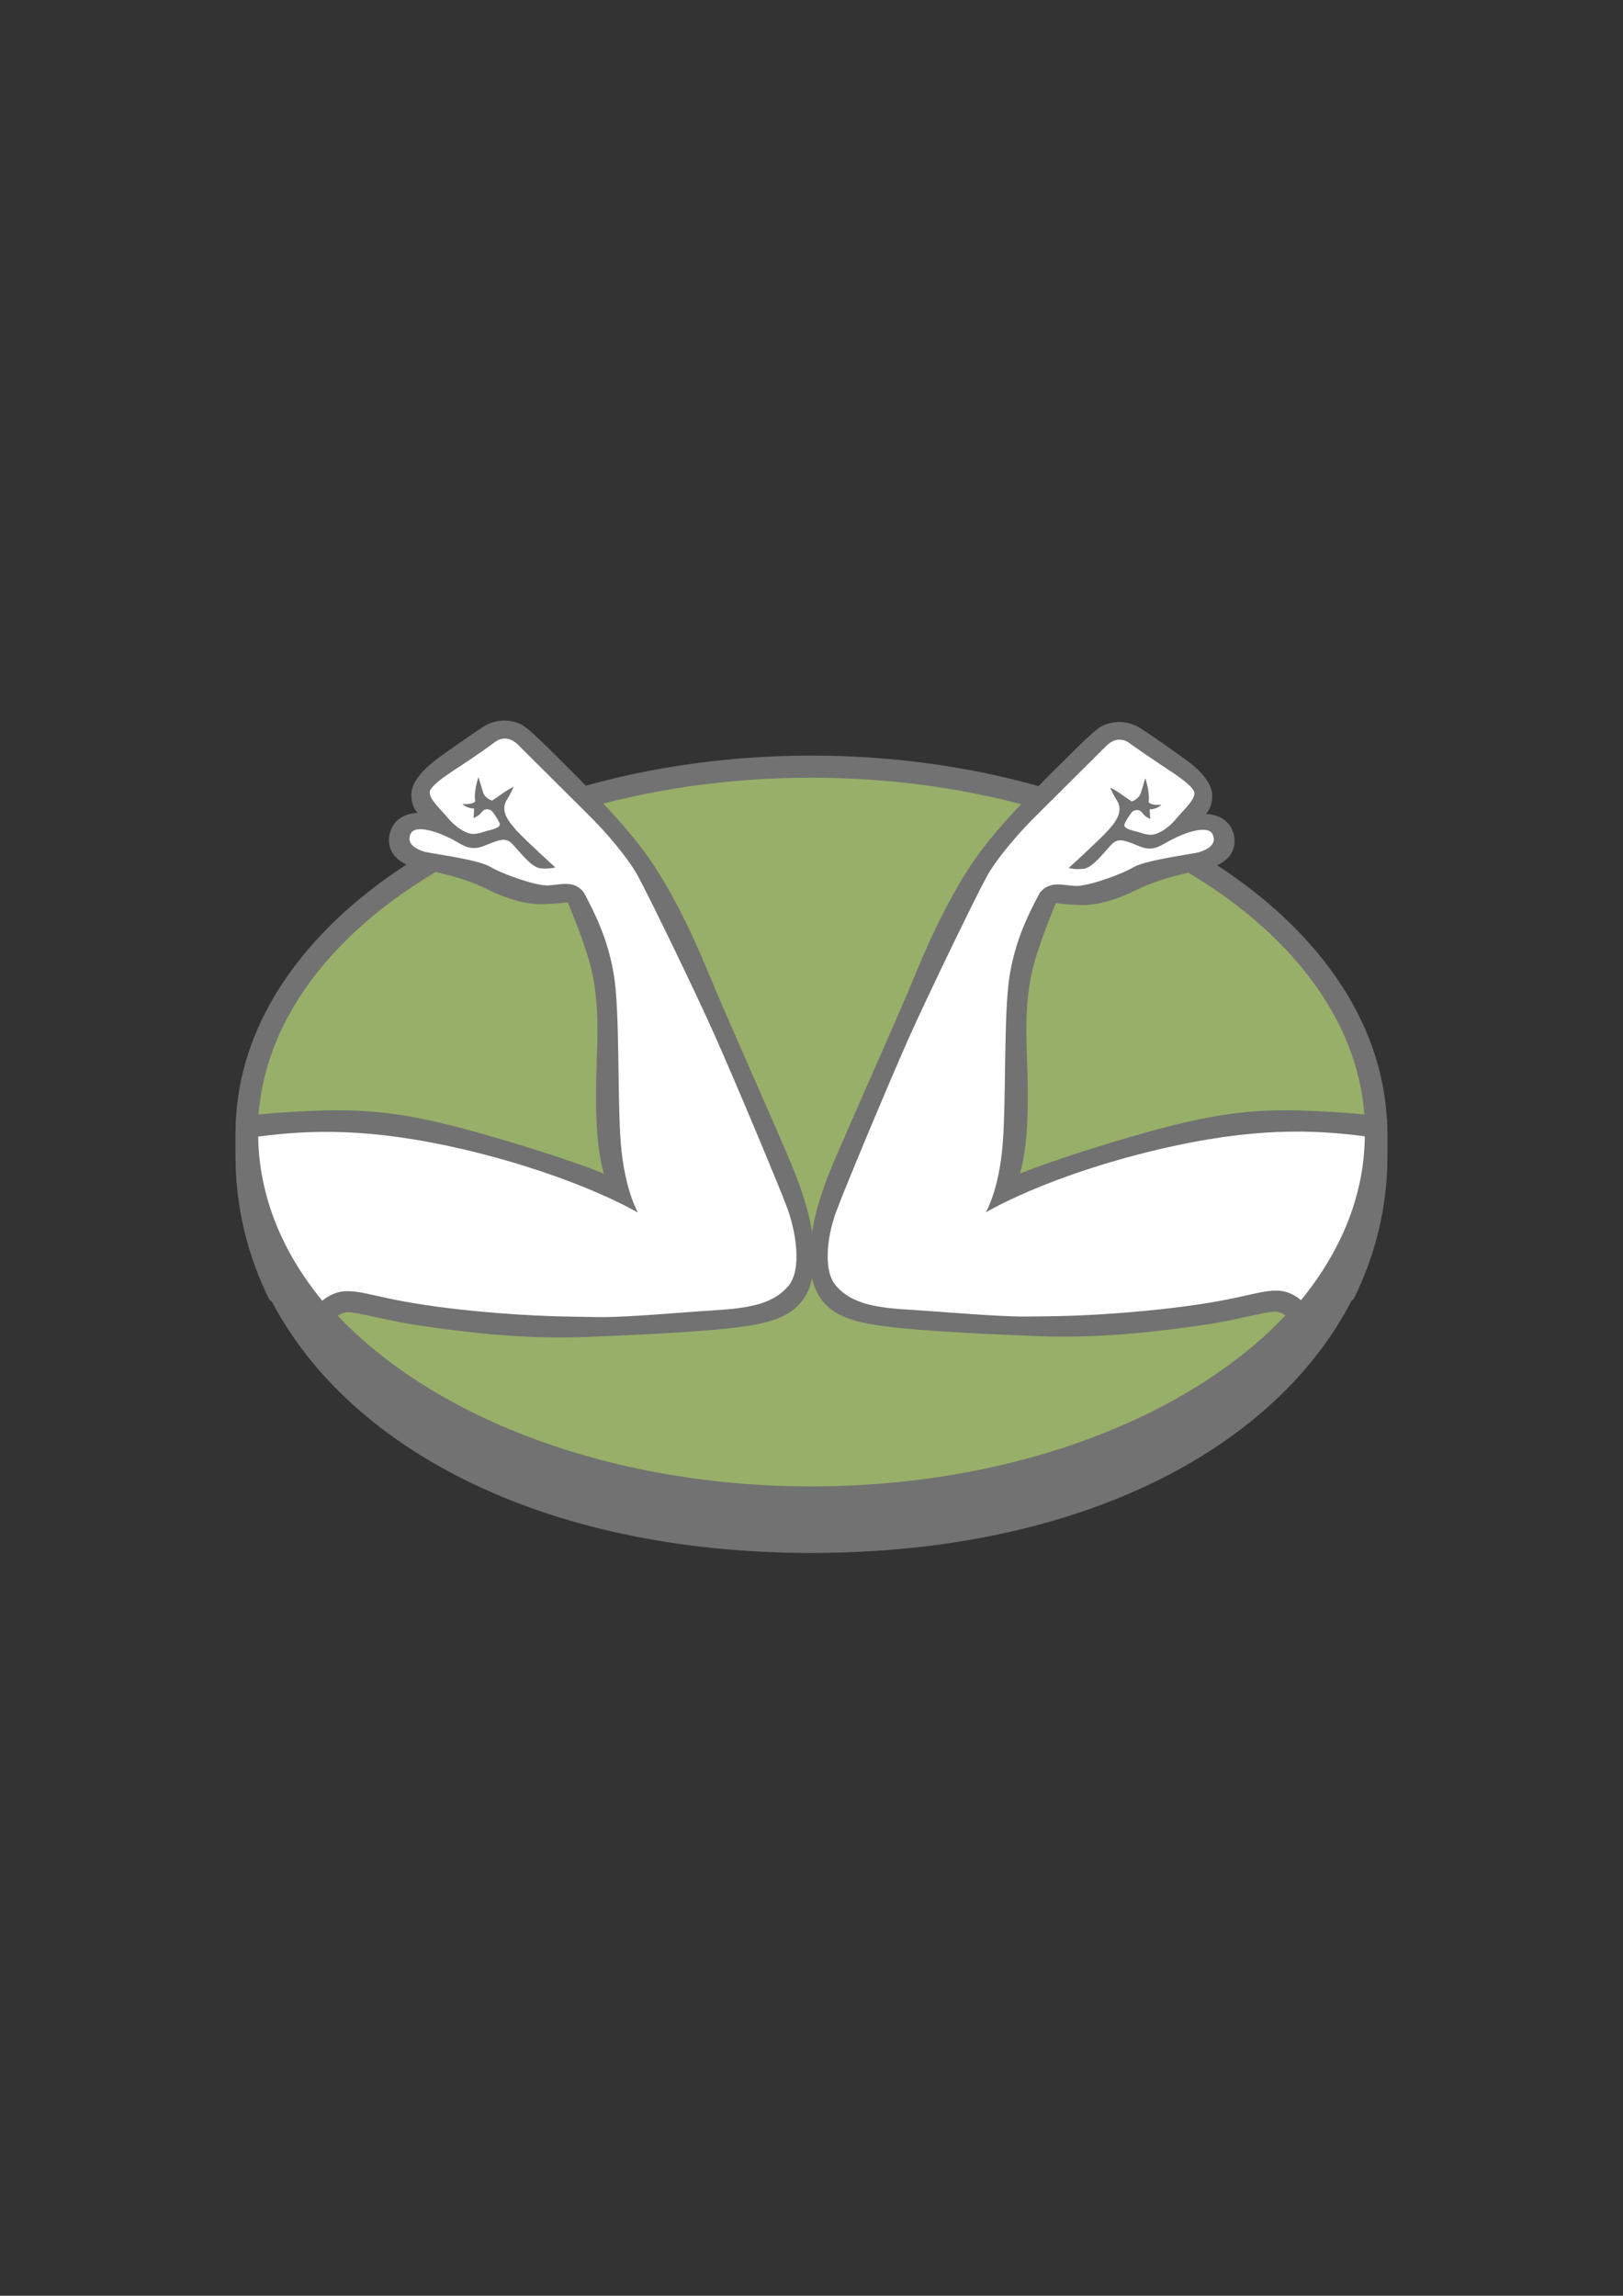 <?xml version="1.0" encoding="utf-8"?>
<!-- Generator: Adobe Illustrator 19.2.1, SVG Export Plug-In . SVG Version: 6.00 Build 0)  -->
<svg version="1.1" id="Capa_1" xmlns="http://www.w3.org/2000/svg" xmlns:xlink="http://www.w3.org/1999/xlink" x="0px" y="0px"
	 viewBox="0 0 595.3 841.9" style="enable-background:new 0 0 595.3 841.9;" xml:space="preserve">
<rect x="0" y="0" width="595.3" height="841.9" fill="#333333" stroke="none"/>
<style type="text/css">
	.st0{fill:#727272;}
	.st1{fill:#98AF69;}
	.st2{fill:#FFFFFF;}
</style>
<g>
	<path class="st0" d="M508.8,415.3v8.1c0,80.7-81.9,146.1-211.2,146.1c-99.5,0-171.5-39.2-199-94.4c-8-16.1-12.2-33.5-12.2-51.8
		c0-0.7,0-6.1,0-8.1c0-1.9,0.1-3.8,0.2-5.7c2.2-35.7,25.3-68,61.5-91.8c18.4-12.1,40.2-22,64.4-28.9c26-7.5,54.8-11.7,85.1-11.7
		C414.3,277.1,508.8,339.2,508.8,415.3z"/>
	<path class="st1" d="M500.7,415.2c0,71.8-90.9,129.9-203.1,129.9c-78.1,0-146-28.2-179.9-69.6c-14.6-17.7-22.9-37.9-23.1-59.3
		c0-0.3,0-0.7,0-1c0-40,28.2-75.7,72.6-99.6c2.6-1.4,5.2-2.7,7.9-4c4.2-2,8.5-4,12.9-5.8c7.4-3.1,15.2-5.8,23.3-8.3
		c26.2-7.9,55.5-12.3,86.3-12.3C409.8,285.3,500.7,343.5,500.7,415.2z"/>
	<path class="st0" d="M298.6,462c-0.3,16.7-9.6,21.4-21.2,23.7c-11.6,2.3-37.6,3.6-62.4,4.6c-24.8,1-47.9-2.3-59.7-4
		c-11.8-1.6-24.2-5.1-27.5-5.1c-3.3,0-5,1.9-9.9,7.7c0,0-9.7-4.7-19.1-12.3c-8.1-16.3-12.4-34-12.4-52.6c0-0.7,0-6.2,0-8.2
		c0-1.9,0.1-3.9,0.2-5.8c5.3-1.2,13.8-2,27.6-2.6c22.5-1,37.6,1.1,66.2,9.4c28.6,8.3,41.1,13.6,41.1,13.6
		c-3.1-10.6-3.2-25.8-2.6-42.3c0.7-16.5-0.1-27-3.3-37.4c-3-9.8-7.4-19.8-7.4-19.8s-3.1,0.5-9,0.7c-5.9,0.2-13.3-1.9-20.5-5.5
		c-7.2-3.6-14.3-5.4-25.2-7.7c-1.7-0.4-3.3-0.9-4.5-1.4c-6.9-3.2-7.4-9.3-5.1-13.8c2.8-5.2,9.3-5.1,9.3-5.1s-2.6-2.3-2.3-7.2
		c0.3-4.9,5.6-9.8,10.1-13.1c4.6-3.3,10.5-7.5,16.3-11.3c5.9-3.8,12.4-2.1,15.2,0c2.8,2.1,5.9,5.1,12.9,12.1
		c2.3,2.3,5.4,5.4,8.9,8.9c7.2,7.2,15.8,16.4,22,24.8c9.2,12.4,17.3,29.4,23.4,44.1c6,14.7,21.9,50.2,26.3,60.6
		C290.5,427.5,299,445.3,298.6,462z"/>
	<path class="st2" d="M289,471.8c-5.4,6.1-13.3,7.9-26.8,8.7c-11.7,0.7-32.6,2.7-43,2.5s-22-0.1-42.8-2c-34.3-3.2-40.7-7.4-48.7-7.5
		c-4.3-0.1-7.4,1.8-9.5,3.5c-14.8-18-23.2-38.5-23.5-60.2c18.6-2.4,40.8-3.5,76.6,5c40.9,9.8,62.7,22.9,62.7,22.9s-4.9-8.3-6.3-25.4
		c-1.3-17.1-0.3-47.7-2.5-61.5c-2.2-13.8-7.5-23.8-11.1-30.6c-3.8-4.8-9.1-2.5-13.5-2.5c-4.4,0-16.3-4.1-20.9-6.9
		c-2.1-1.2-6.7-2.3-11.4-3.2c-5.7-1.1-11.5-1.9-12.8-2.3c-2.4-0.8-6.7-2.6-4.9-6.5c1.8-3.8,10.7-0.4,15.1,1.9
		c4,2.1,6.1,4.2,10.7,2.9c0.4-0.1,0.9-0.3,1.4-0.5c5.6-2.2,7.7-3.3,10.4-0.3c2.8,3,6.7,8.2,9.9,8.6c3.2,0.4,5.6-0.3,5.6-0.3
		s-10.1-9.1-14.2-13.5c-0.2-0.2-0.4-0.4-0.5-0.6c-3.7-4.1-5.2-7.3-3-10.9c1.3-1.9,2.3-4.4,2.4-4.5c-0.1,0-1.7,0.7-3.7,2.1
		c-1.2,0.9-4.2,2.9-4.2,2.9s-2.5-0.7-3.3-3c-0.7-2.3-1.7-5.6-1.7-5.6s-1.8,4.9-1.2,8.9c0,0-0.9,1.3-4.7,0.9c0,0,1.5,1.7,4.3,1.7
		c0,0-0.1,2.3-0.2,3.5c0,0,1.8-0.6,3-2.2c1.1-1.6,3.2-1.1,3.9-0.2c0.7,0.9,2.4,3.4,2.7,4.5c0.3,1.1-1.7,1.9-3.9,2.4
		c-2.2,0.5-4.5,1.7-6.9,1.2c-2.3-0.5-5.4-2.4-8.1-5.6c-2.7-3.3-6.8-6.8-6.8-9.5c0-2.7,8.6-7.9,12.5-10.5c3.9-2.6,10.1-6.9,11.2-7.8
		c1.1-0.9,4.7-3.2,8.8,0.9c3.2,3.2,15.8,15.7,23,22.9c2,2,3.5,3.5,4.4,4.4c4,4,12.5,13.5,16.4,20.6c3.9,7.1,21,42.2,28.5,59.1
		c7.5,16.9,23.7,55.5,26.5,63.2C291.8,451.4,294.4,465.7,289,471.8z"/>
	<path class="st0" d="M297.1,461.8c0.3,16.6,9.6,21.4,21.2,23.6c11.6,2.3,37.5,3.6,62.3,4.6c24.8,1,47.8-2.3,59.5-3.9
		c11.7-1.6,24.2-5.1,27.4-5.1c3.3,0,5,1.9,9.9,7.7c0,0,9.7-4.7,19.1-12.3c8.1-16.3,12.4-34,12.4-52.4c0-0.7,0-6.2,0-8.2
		c0-1.9-0.1-3.9-0.2-5.8c-5.3-1.2-13.8-2-27.5-2.6c-22.5-1-37.5,1.1-66.1,9.4c-28.5,8.3-41,13.6-41,13.6c3.1-10.6,3.2-25.8,2.6-42.2
		c-0.7-16.5,0.1-27,3.3-37.3c3-9.8,7.3-19.7,7.3-19.7s3.1,0.5,9,0.7c5.9,0.2,13.3-1.9,20.5-5.5c7.2-3.6,14.2-5.4,25.2-7.7
		c1.7-0.4,3.2-0.8,4.5-1.4c6.9-3.2,7.4-9.3,5.1-13.7c-2.8-5.2-9.3-5.1-9.3-5.1s2.6-2.3,2.3-7.2c-0.3-4.9-5.5-9.8-10.1-13
		c-4.6-3.3-10.4-7.5-16.3-11.3c-5.9-3.7-12.4-2.1-15.2,0c-2.8,2.1-5.9,5.1-12.9,12.1c-2.3,2.3-5.4,5.3-8.9,8.9
		c-7.1,7.2-15.8,16.4-21.9,24.7c-9.1,12.4-17.3,29.3-23.3,44c-6,14.7-21.9,50.1-26.3,60.5C305.2,427.4,296.8,445.2,297.1,461.8z"/>
	<path class="st2" d="M306.7,471.6c5.4,6.1,13.2,7.9,26.8,8.7c11.7,0.7,32.5,2.6,43,2.5c10.4-0.1,21.9-0.1,42.7-2
		c34.2-3.2,40.7-7.4,48.6-7.5c4.3-0.1,7.4,1.8,9.4,3.5c14.7-18,23.2-38.4,23.4-60.1c-18.6-2.4-40.7-3.5-76.4,5
		c-40.8,9.7-62.6,22.9-62.6,22.9s4.9-8.3,6.2-25.3c1.3-17,0.3-47.6,2.5-61.4c2.2-13.7,7.5-23.8,11.1-30.5c3.8-4.8,9.1-2.5,13.5-2.5
		c4.4,0,16.2-4.1,20.9-6.9c2.1-1.2,6.7-2.3,11.3-3.2c5.7-1.1,11.5-1.9,12.8-2.3c2.4-0.8,6.7-2.6,4.9-6.5c-1.8-3.8-10.7-0.4-15,1.9
		c-4,2-6.1,4.2-10.6,2.9c-0.4-0.1-0.9-0.3-1.4-0.5c-5.5-2.2-7.7-3.3-10.4-0.3c-2.8,3-6.7,8.2-9.9,8.6c-3.2,0.4-5.5-0.3-5.5-0.3
		s10-9.1,14.1-13.4c0.2-0.2,0.4-0.4,0.5-0.6c3.7-4.1,5.2-7.3,3-10.9c-1.3-1.9-2.3-4.4-2.4-4.5c0.1,0,1.7,0.7,3.7,2.1
		c1.2,0.9,4.2,2.9,4.2,2.9s2.5-0.7,3.3-3c0.7-2.3,1.7-5.5,1.7-5.5s1.7,4.9,1.2,8.8c0,0,0.9,1.3,4.7,0.9c0,0-1.5,1.7-4.3,1.7
		c0,0,0.1,2.3,0.2,3.5c0,0-1.8-0.6-2.9-2.2c-1.1-1.6-3.2-1.1-3.9-0.2c-0.7,0.9-2.4,3.4-2.7,4.5c-0.3,1.1,1.7,1.9,3.9,2.4
		c2.2,0.5,4.5,1.7,6.9,1.2c2.3-0.5,5.4-2.4,8.1-5.6c2.7-3.3,6.8-6.8,6.8-9.5c0-2.7-8.5-7.9-12.4-10.5c-3.9-2.6-10.1-6.9-11.2-7.7
		c-1.1-0.9-4.7-3.2-8.8,0.9c-3.2,3.2-15.8,15.7-23,22.9c-2,2-3.5,3.5-4.4,4.4c-4,4-12.5,13.5-16.4,20.6c-3.9,7.1-20.9,42.1-28.5,59
		c-7.5,16.9-23.6,55.4-26.4,63.1C303.9,451.3,301.3,465.5,306.7,471.6z"/>
</g>
</svg>
